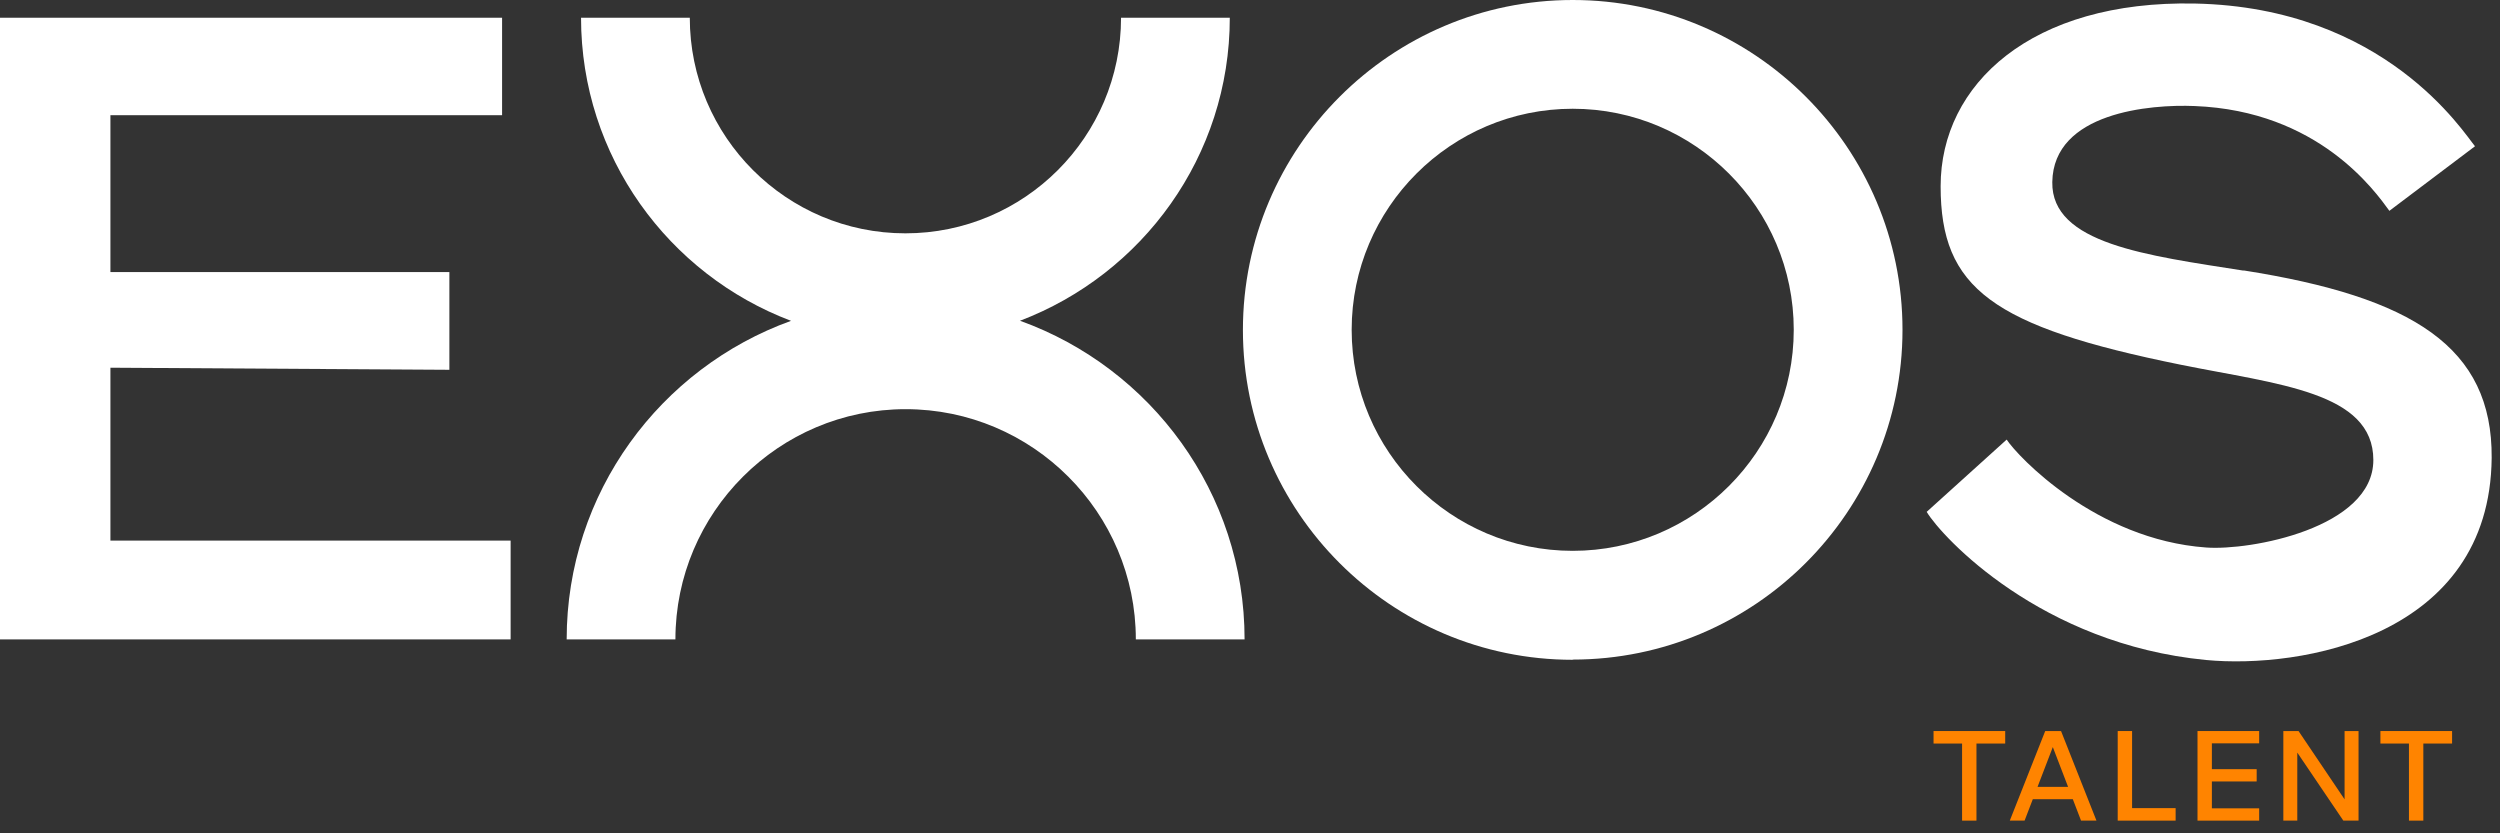 <?xml version="1.0" encoding="UTF-8"?> <svg xmlns="http://www.w3.org/2000/svg" id="Layer_1" data-name="Layer 1" version="1.1" viewBox="0 0 1200 400"><rect x="0" y="0" width="1200" height="400" fill="#333333" stroke="none"/><defs><style> .cls-1 { fill: #ff8400; } .cls-1, .cls-2 { stroke-width: 0px; } .cls-2 { fill: #fff; } </style></defs><g><polygon class="cls-2" points="0 306.9 0 8.5 241 8.5 241 55.3 53 55.3 53 130.6 215.7 130.6 215.7 177.5 53 176.5 53 259.5 245.1 259.5 245.1 306.9 0 306.9"></polygon><path class="cls-2" d="M1076.9,129.9c-46.5-7.3-92.3-12.9-91.8-42.5.5-33.5,47.1-37.4,68.3-36.5,59.4,2.3,86.6,40.8,93.5,50.3l41.1-31c-5.4-6.4-43-66.6-134.4-68.5-78.5-1.6-122.1,38.7-122.1,87.7s24.6,67.3,115.4,85.7c46.4,9.4,92.3,13,92.3,45.7s-59.2,43.6-80.3,42c-52.8-3.8-90.4-43.7-95.7-51.8l-38.4,34.7c7.4,12.2,54.9,63.5,134.1,71.1,45.1,4.3,136.3-10.8,137.1-97,.4-53.2-37.8-77.2-119.1-90Z"></path><path class="cls-2" d="M754.9,316.7c-87.3,0-158.3-71-158.3-158.3S667.6,0,754.9,0s158.3,71,158.3,158.3-71,158.3-158.3,158.3ZM754.9,52.2c-58.5,0-106.1,47.6-106.1,106.1s47.6,106.1,106.1,106.1,106.1-47.6,106.1-106.1-47.6-106.1-106.1-106.1Z"></path><path class="cls-2" d="M489.5,154c58.8-22.3,100.8-79,100.8-145.5h-52.2c0,57.1-46.4,103.5-103.5,103.5s-103.5-46.4-103.5-103.5h-52.2c0,66.5,42,123.3,100.8,145.5-62.7,22.6-107.7,82.5-107.7,152.9h52.2c0-60.9,49.6-110.5,110.5-110.5s110.5,49.6,110.5,110.5h52.2c0-70.4-45-130.3-107.7-152.9Z"></path></g><g><path class="cls-1" d="M962.5,356.9h-34.4v-6h34.4v6ZM948.7,393.9h-6.9v-37.6h6.9v37.6Z"></path><path class="cls-1" d="M1006.2,393.9h-7.3l-14.7-38.3h2.3l-14.7,38.3h-7.1l17-43h7.6l17,43ZM997.7,383.6h-24.8v-5.9h24.8v5.9Z"></path><path class="cls-1" d="M1044.3,393.9h-27.8v-43h6.9v37h20.9v6Z"></path><path class="cls-1" d="M1084.4,393.9h-29.6v-43h29.6v5.9h-22.7v31.2h22.7v5.9ZM1083.2,375.1h-22.1v-5.9h22.1v5.9Z"></path><path class="cls-1" d="M1102.7,393.9h-6.7v-43h7.3l24.4,36.2h-2.3v-36.2h6.7v43h-7.3l-24.5-36.2h2.4v36.2Z"></path><path class="cls-1" d="M1177,356.9h-34.4v-6h34.4v6ZM1163.2,393.9h-6.9v-37.6h6.9v37.6Z"></path></g></svg> 